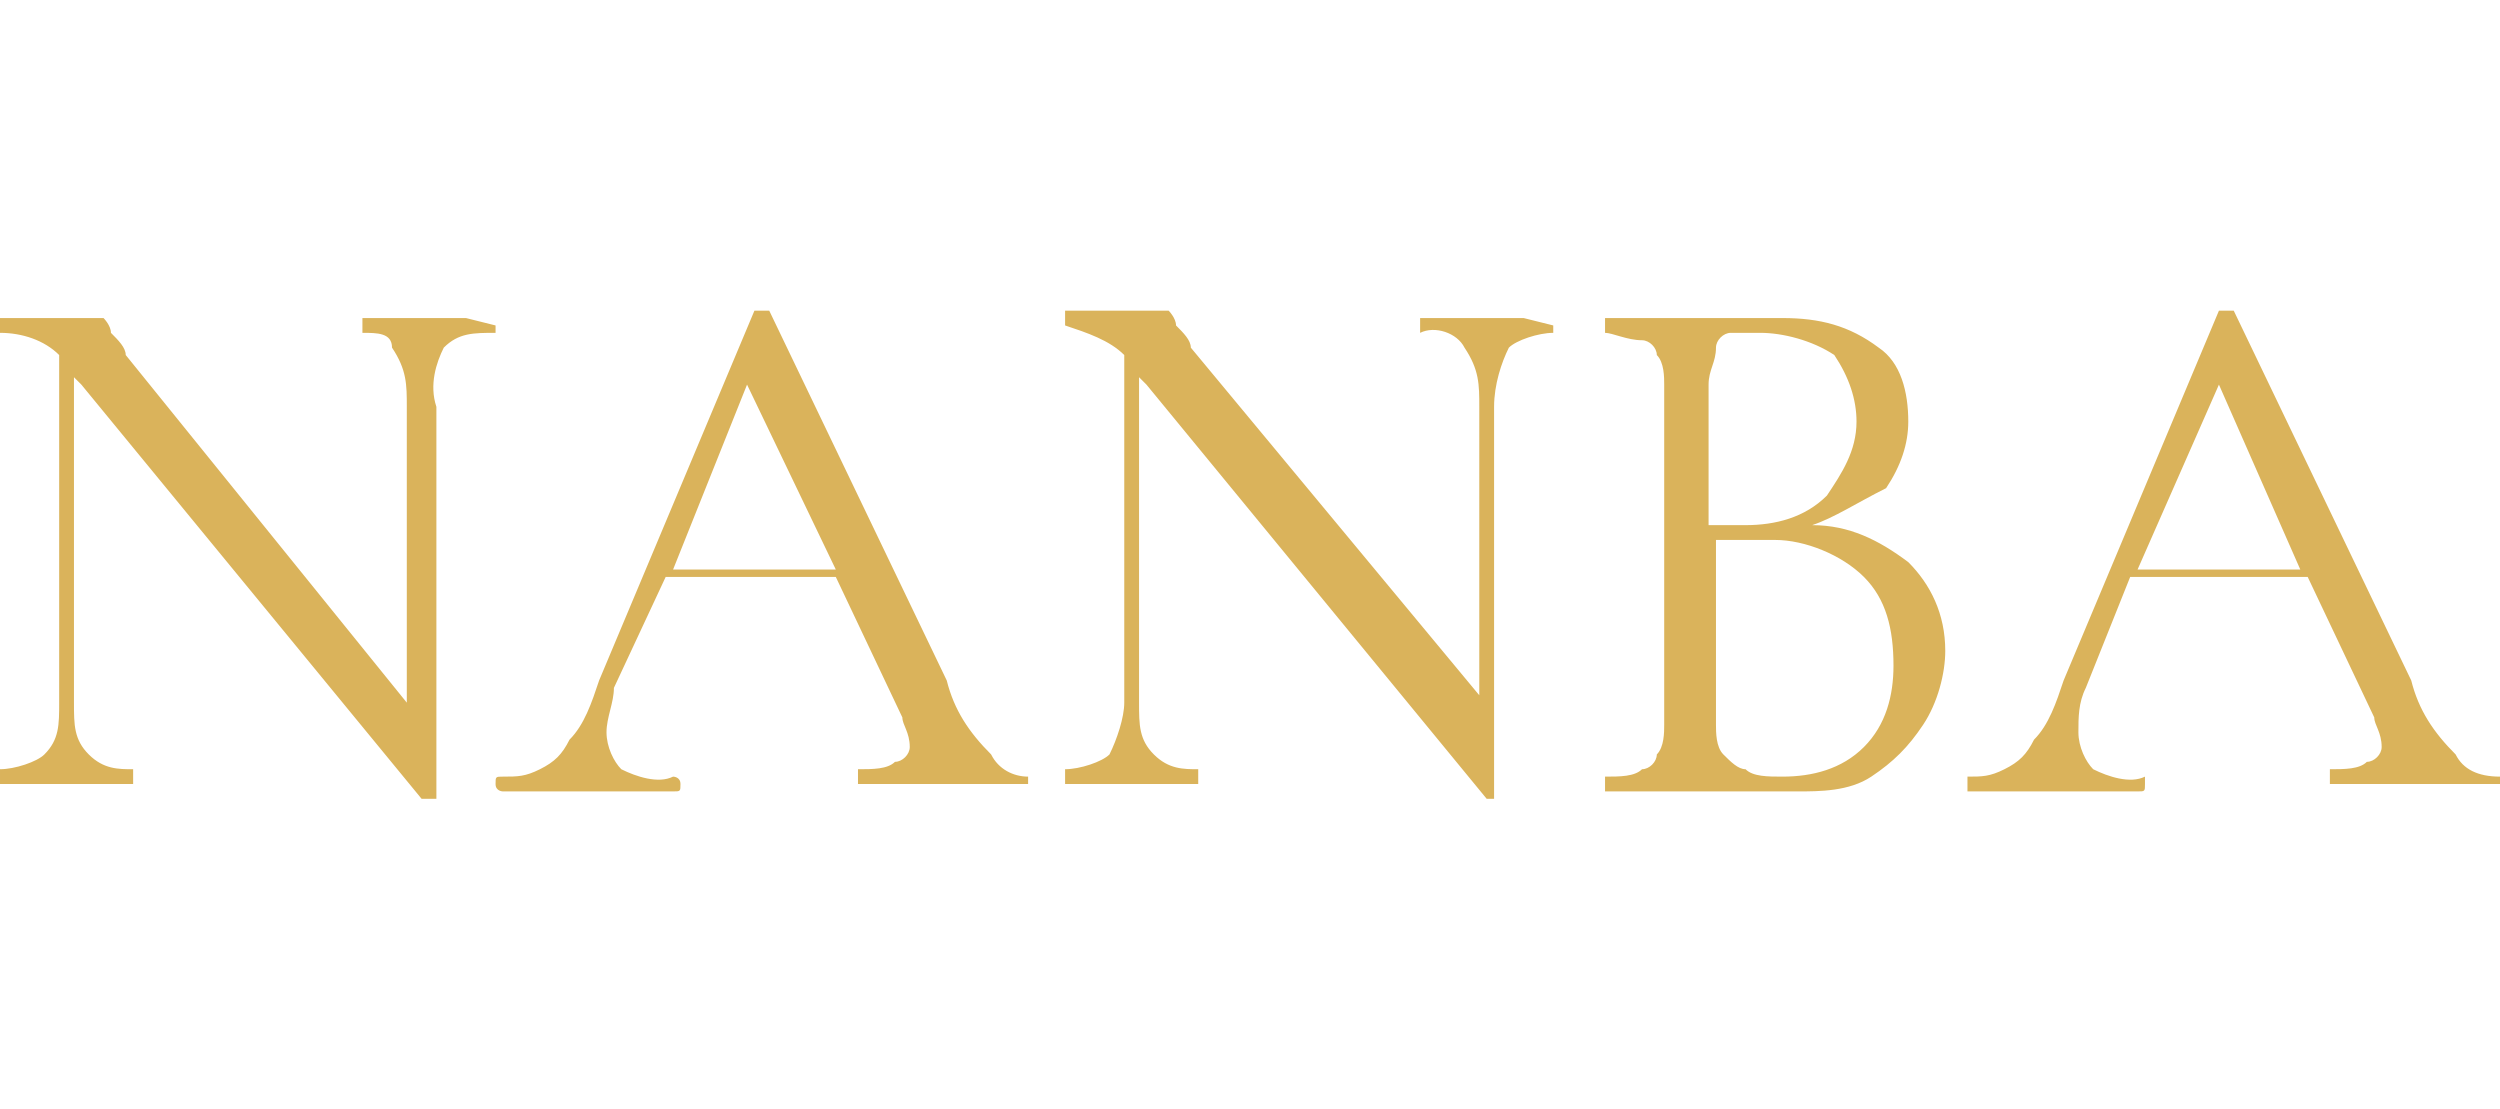 <?xml version="1.0" encoding="utf-8"?>
<!-- Generator: Adobe Illustrator 24.1.2, SVG Export Plug-In . SVG Version: 6.00 Build 0)  -->
<svg version="1.1" id="レイヤー_1" xmlns="http://www.w3.org/2000/svg" xmlns:xlink="http://www.w3.org/1999/xlink" x="0px"
	 y="0px" width="33.8px" height="15px" viewBox="0 0 33.8 15" style="enable-background:new 0 0 33.8 15;" xml:space="preserve">
<path id="パス_113" style="fill:#DAB35B;" d="M6.7,4.4C6.7,4.4,6.7,4.4,6.7,4.4c0,0.1,0,0.1,0,0.1C6.4,4.5,6.2,4.5,6,4.7
	C5.9,4.9,5.8,5.2,5.9,5.5v5.3c0,0,0,0-0.1,0c0,0,0,0-0.1,0L1.1,5.2L1,5.1v4.4c0,0.3,0,0.5,0.2,0.7c0.2,0.2,0.4,0.2,0.6,0.2
	c0,0,0,0,0,0.1s0,0.1,0,0.1c-0.2,0-0.3,0-0.4,0l-0.5,0l-0.5,0c-0.1,0-0.2,0-0.4,0c0,0,0,0,0-0.1s0-0.1,0-0.1c0.2,0,0.5-0.1,0.6-0.2
	C0.8,10,0.8,9.8,0.8,9.5V4.8C0.6,4.6,0.3,4.5,0,4.5c0,0,0,0,0-0.1s0-0.1,0-0.1l0.4,0c0.1,0,0.2,0,0.3,0s0.3,0,0.4,0
	c0.1,0,0.2,0,0.2,0c0,0,0.1,0,0.1,0c0,0,0.1,0.1,0.1,0.2c0.1,0.1,0.2,0.2,0.2,0.3l3.8,4.7V5.5c0-0.3,0-0.5-0.2-0.8
	C5.3,4.5,5.1,4.5,4.9,4.5c0,0,0,0,0-0.1s0-0.1,0-0.1l0.4,0c0.2,0,0.4,0,0.5,0s0.3,0,0.5,0L6.7,4.4z M13.9,10.5
	C13.9,10.5,13.9,10.5,13.9,10.5c0,0.1,0,0.1,0,0.1c-0.1,0-0.3,0-0.6,0s-0.5,0-0.6,0c-0.1,0-0.3,0-0.6,0c-0.2,0-0.4,0-0.5,0
	c0,0,0,0,0-0.1s0-0.1,0-0.1c0.2,0,0.4,0,0.5-0.1c0.1,0,0.2-0.1,0.2-0.2c0-0.2-0.1-0.3-0.1-0.4l-0.9-1.9H9L8.3,9.3
	C8.3,9.5,8.2,9.7,8.2,9.9c0,0.2,0.1,0.4,0.2,0.5c0.2,0.1,0.5,0.2,0.7,0.1c0,0,0.1,0,0.1,0.1s0,0.1-0.1,0.1c-0.1,0-0.3,0-0.5,0
	c-0.3,0-0.5,0-0.7,0c-0.2,0-0.4,0-0.6,0c-0.2,0-0.4,0-0.5,0c0,0-0.1,0-0.1-0.1s0-0.1,0.1-0.1c0.2,0,0.3,0,0.5-0.1
	c0.2-0.1,0.3-0.2,0.4-0.4C7.9,9.8,8,9.5,8.1,9.2l2.1-5c0,0,0,0,0.1,0c0,0,0.1,0,0.1,0l2.4,5c0.1,0.4,0.3,0.7,0.6,1
	C13.5,10.4,13.7,10.5,13.9,10.5z M9.1,7.7h2.2l-1.2-2.5L9.1,7.7z M21,4.4C21,4.4,21,4.4,21,4.4c0,0.1,0,0.1,0,0.1
	c-0.2,0-0.5,0.1-0.6,0.2c-0.1,0.2-0.2,0.5-0.2,0.8v5.3c0,0,0,0,0,0c0,0,0,0-0.1,0l-4.6-5.6l-0.1-0.1v4.4c0,0.3,0,0.5,0.2,0.7
	c0.2,0.2,0.4,0.2,0.6,0.2c0,0,0,0,0,0.1s0,0.1,0,0.1c-0.2,0-0.3,0-0.4,0l-0.5,0l-0.5,0c-0.1,0-0.2,0-0.4,0c0,0,0,0,0-0.1
	s0-0.1,0-0.1c0.2,0,0.5-0.1,0.6-0.2c0.1-0.2,0.2-0.5,0.2-0.7V4.8c-0.2-0.2-0.5-0.3-0.8-0.4c0,0,0,0,0-0.1c0,0,0-0.1,0-0.1l0.4,0
	c0.1,0,0.2,0,0.3,0s0.3,0,0.4,0c0.1,0,0.2,0,0.2,0c0,0,0.1,0,0.1,0c0,0,0.1,0.1,0.1,0.2c0.1,0.1,0.2,0.2,0.2,0.3l3.9,4.7V5.5
	c0-0.3,0-0.5-0.2-0.8c-0.1-0.2-0.4-0.3-0.6-0.2c0,0,0,0,0-0.1s0-0.1,0-0.1l0.4,0c0.2,0,0.4,0,0.5,0s0.3,0,0.5,0L21,4.4z M24.5,7.1
	c0.5,0,0.9,0.2,1.3,0.5c0.3,0.3,0.5,0.7,0.5,1.2c0,0.3-0.1,0.7-0.3,1c-0.2,0.3-0.4,0.5-0.7,0.7c-0.3,0.2-0.7,0.2-1,0.2
	c-0.2,0-0.5,0-0.7,0c-0.1,0-0.2,0-0.3,0c-0.1,0-0.3,0-0.4,0l-0.7,0c-0.1,0-0.3,0-0.5,0c0,0,0,0,0-0.1s0-0.1,0-0.1
	c0.2,0,0.4,0,0.5-0.1c0.1,0,0.2-0.1,0.2-0.2c0.1-0.1,0.1-0.3,0.1-0.4V5.2c0-0.1,0-0.3-0.1-0.4c0-0.1-0.1-0.2-0.2-0.2
	c-0.2,0-0.4-0.1-0.5-0.1c0,0,0,0,0-0.1s0-0.1,0-0.1l0.5,0c0.3,0,0.5,0,0.7,0c0.1,0,0.2,0,0.3,0c0.1,0,0.2,0,0.3,0c0.2,0,0.4,0,0.6,0
	c0.5,0,0.9,0.1,1.3,0.4c0.3,0.2,0.4,0.6,0.4,1c0,0.3-0.1,0.6-0.3,0.9C25.1,6.8,24.8,7,24.5,7.1z M23.8,4.5c-0.1,0-0.3,0-0.4,0
	c-0.1,0-0.2,0.1-0.2,0.2c0,0.2-0.1,0.3-0.1,0.5v1.9l0.5,0c0.4,0,0.8-0.1,1.1-0.4c0.2-0.3,0.4-0.6,0.4-1c0-0.3-0.1-0.6-0.3-0.9
	C24.5,4.6,24.1,4.5,23.8,4.5z M24.1,10.5c0.4,0,0.8-0.1,1.1-0.4c0.3-0.3,0.4-0.7,0.4-1.1c0-0.5-0.1-0.9-0.4-1.2
	c-0.3-0.3-0.8-0.5-1.2-0.5c-0.2,0-0.5,0-0.8,0v2.5c0,0.1,0,0.3,0.1,0.4c0.1,0.1,0.2,0.2,0.3,0.2C23.7,10.5,23.9,10.5,24.1,10.5z
	 M33.8,10.5C33.8,10.5,33.8,10.5,33.8,10.5c0,0.1,0,0.1,0,0.1c-0.1,0-0.3,0-0.6,0s-0.5,0-0.6,0c-0.1,0-0.3,0-0.6,0
	c-0.2,0-0.4,0-0.5,0c0,0,0,0,0-0.1s0-0.1,0-0.1c0.2,0,0.4,0,0.5-0.1c0.1,0,0.2-0.1,0.2-0.2c0-0.2-0.1-0.3-0.1-0.4l-0.9-1.9h-2.4
	l-0.6,1.5c-0.1,0.2-0.1,0.4-0.1,0.6c0,0.2,0.1,0.4,0.2,0.5c0.2,0.1,0.5,0.2,0.7,0.1c0,0,0,0,0,0.1s0,0.1-0.1,0.1c-0.1,0-0.3,0-0.5,0
	c-0.3,0-0.5,0-0.7,0c-0.2,0-0.4,0-0.6,0c-0.2,0-0.4,0-0.5,0c0,0,0,0,0-0.1s0-0.1,0-0.1c0.2,0,0.3,0,0.5-0.1c0.2-0.1,0.3-0.2,0.4-0.4
	c0.2-0.2,0.3-0.5,0.4-0.8l2.1-5c0,0,0,0,0.1,0c0,0,0.1,0,0.1,0l2.4,5c0.1,0.4,0.3,0.7,0.6,1C33.3,10.4,33.5,10.5,33.8,10.5z
	 M28.9,7.7h2.2L30,5.2L28.9,7.7z"/>
</svg>
